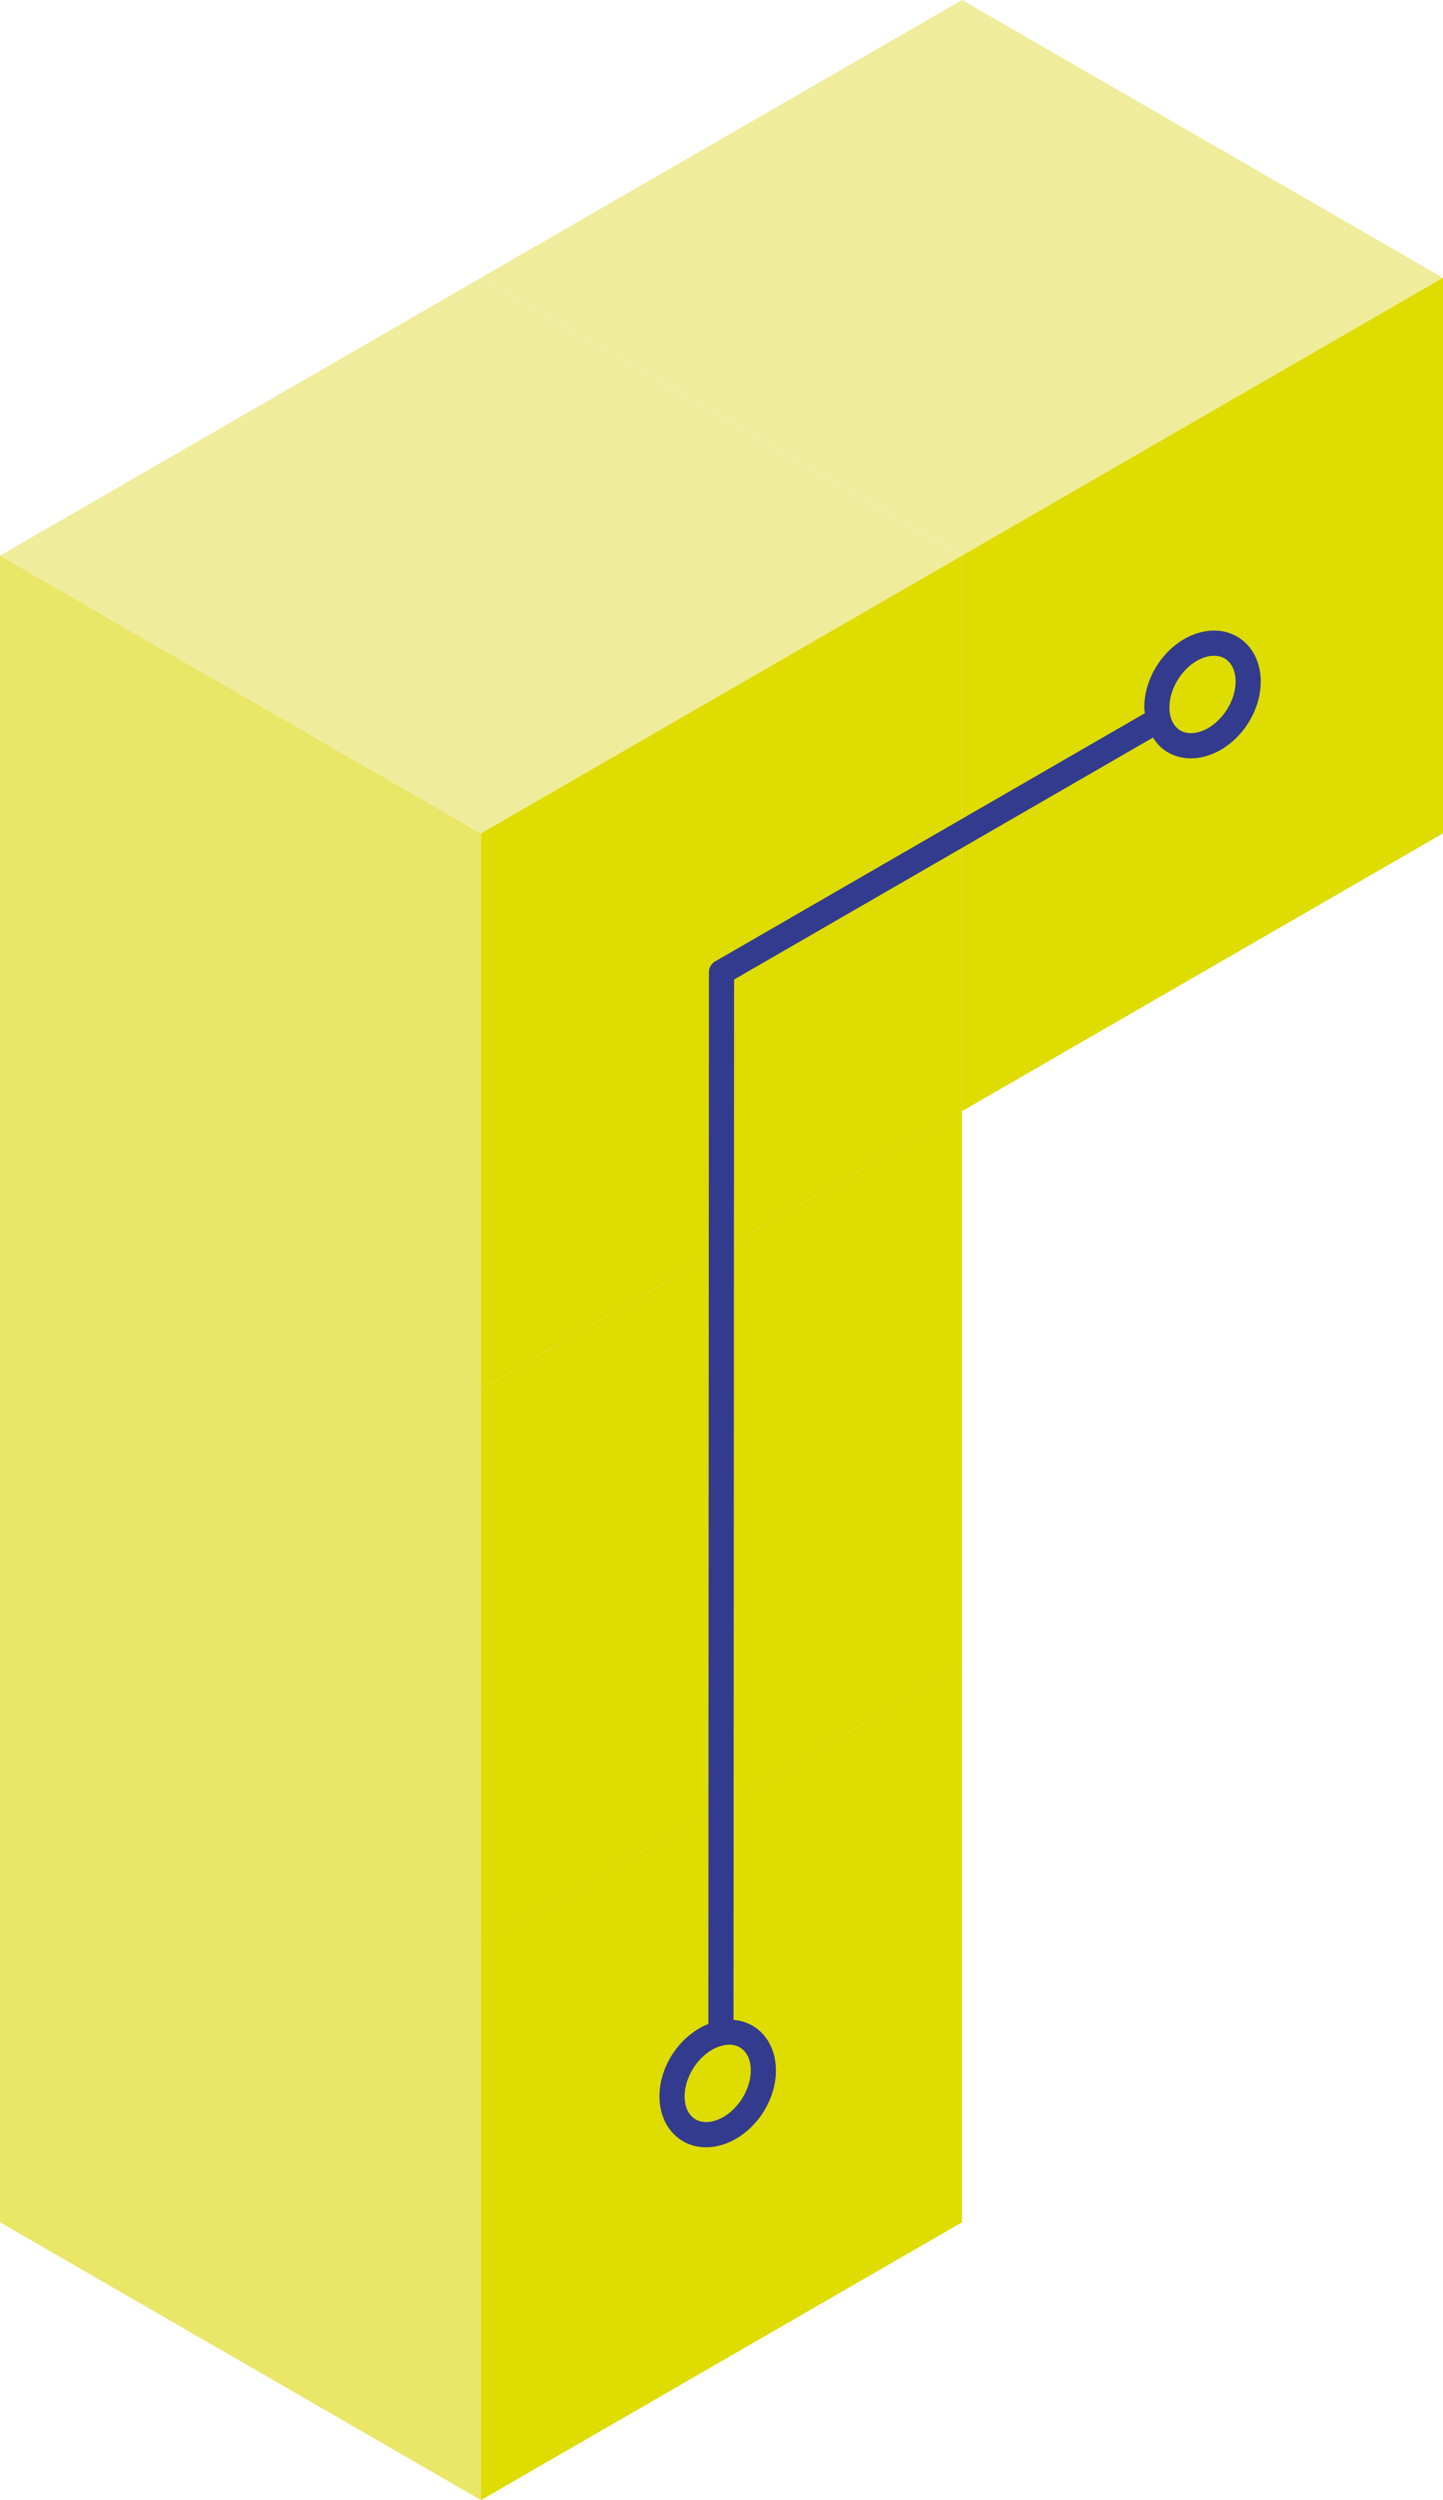 <svg xmlns="http://www.w3.org/2000/svg" width="86.062" height="149.065" viewBox="205.938 283.999 86.062 149.065"><g data-name="Raggruppa 3992"><g data-name="Raggruppa 3992"><path d="M234.624 433.064 205.938 416.5v-33.124l28.686 16.562v33.126Z" fill="#e9e668" fill-rule="evenodd" data-name="Tracciato 4012"/><path d="m234.624 399.938-28.686-16.562V350.25l28.686 16.564v33.124Z" fill="#e9e668" fill-rule="evenodd" data-name="Tracciato 4013"/><path d="m234.624 366.811-28.686-16.561v-33.124l28.686 16.562v33.123Z" fill="#e9e668" fill-rule="evenodd" data-name="Tracciato 4014"/></g><g data-name="Raggruppa 3993"><path d="m292 300.561-28.687 16.565-28.689-16.565L263.314 284l28.685 16.562Z" fill="#efed9b" fill-rule="evenodd" data-name="Tracciato 4015"/><path d="m263.313 317.126-28.689 16.562-28.686-16.562 28.689-16.565 28.686 16.565Z" fill="#efed9b" fill-rule="evenodd" data-name="Tracciato 4016"/></g><g data-name="Raggruppa 3994"><path d="m263.313 416.5-28.689 16.564v-33.126l28.69-16.562V416.5Z" fill="#dedc00" fill-rule="evenodd" data-name="Tracciato 4017"/><path d="m263.313 383.376-28.689 16.562v-33.124l28.69-16.564v33.126Z" fill="#dedc00" fill-rule="evenodd" data-name="Tracciato 4018"/><path d="m292 333.688-28.687 16.562v-33.124L292 300.56v33.127Z" fill="#dedc00" fill-rule="evenodd" data-name="Tracciato 4019"/><path d="m263.313 350.25-28.689 16.561v-33.123l28.69-16.562v33.124Z" fill="#dedc00" fill-rule="evenodd" data-name="Tracciato 4020"/></g><path d="M279.977 322.125c-.705-.526-1.61-.665-2.546-.394-1.832.533-3.259 2.495-3.247 4.47 0 .111.024.215.034.323l-25.623 14.795a.75.75 0 0 0-.375.65l-.035 62.707c-1.667.661-2.926 2.487-2.916 4.338.006 1.037.426 1.942 1.151 2.484.47.351 1.03.53 1.627.53.3 0 .61-.045.922-.136 1.831-.533 3.257-2.495 3.246-4.468-.006-1.038-.426-1.944-1.152-2.485a2.645 2.645 0 0 0-1.378-.503l.035-62.034 24.983-14.426c.175.27.376.518.631.708.47.351 1.03.531 1.627.531.3 0 .61-.046.922-.137 1.831-.532 3.257-2.495 3.246-4.468-.006-1.038-.426-1.944-1.152-2.485Zm-29.262 85.307c.007 1.294-.985 2.677-2.165 3.02-.475.138-.912.083-1.233-.156-.35-.262-.544-.72-.548-1.29-.007-1.294.985-2.677 2.166-3.02.171-.05.338-.075.496-.075.28 0 .531.077.735.23.351.261.545.72.55 1.291Zm26.75-79.794c-.476.138-.913.084-1.234-.156-.35-.26-.544-.719-.547-1.29-.008-1.294.984-2.676 2.165-3.02a1.77 1.77 0 0 1 .496-.074c.28 0 .531.077.735.23.351.261.545.72.55 1.29.006 1.294-.986 2.677-2.166 3.02Z" fill="#333b8f" fill-rule="evenodd" data-name="Tracciato 4021"/></g></svg>